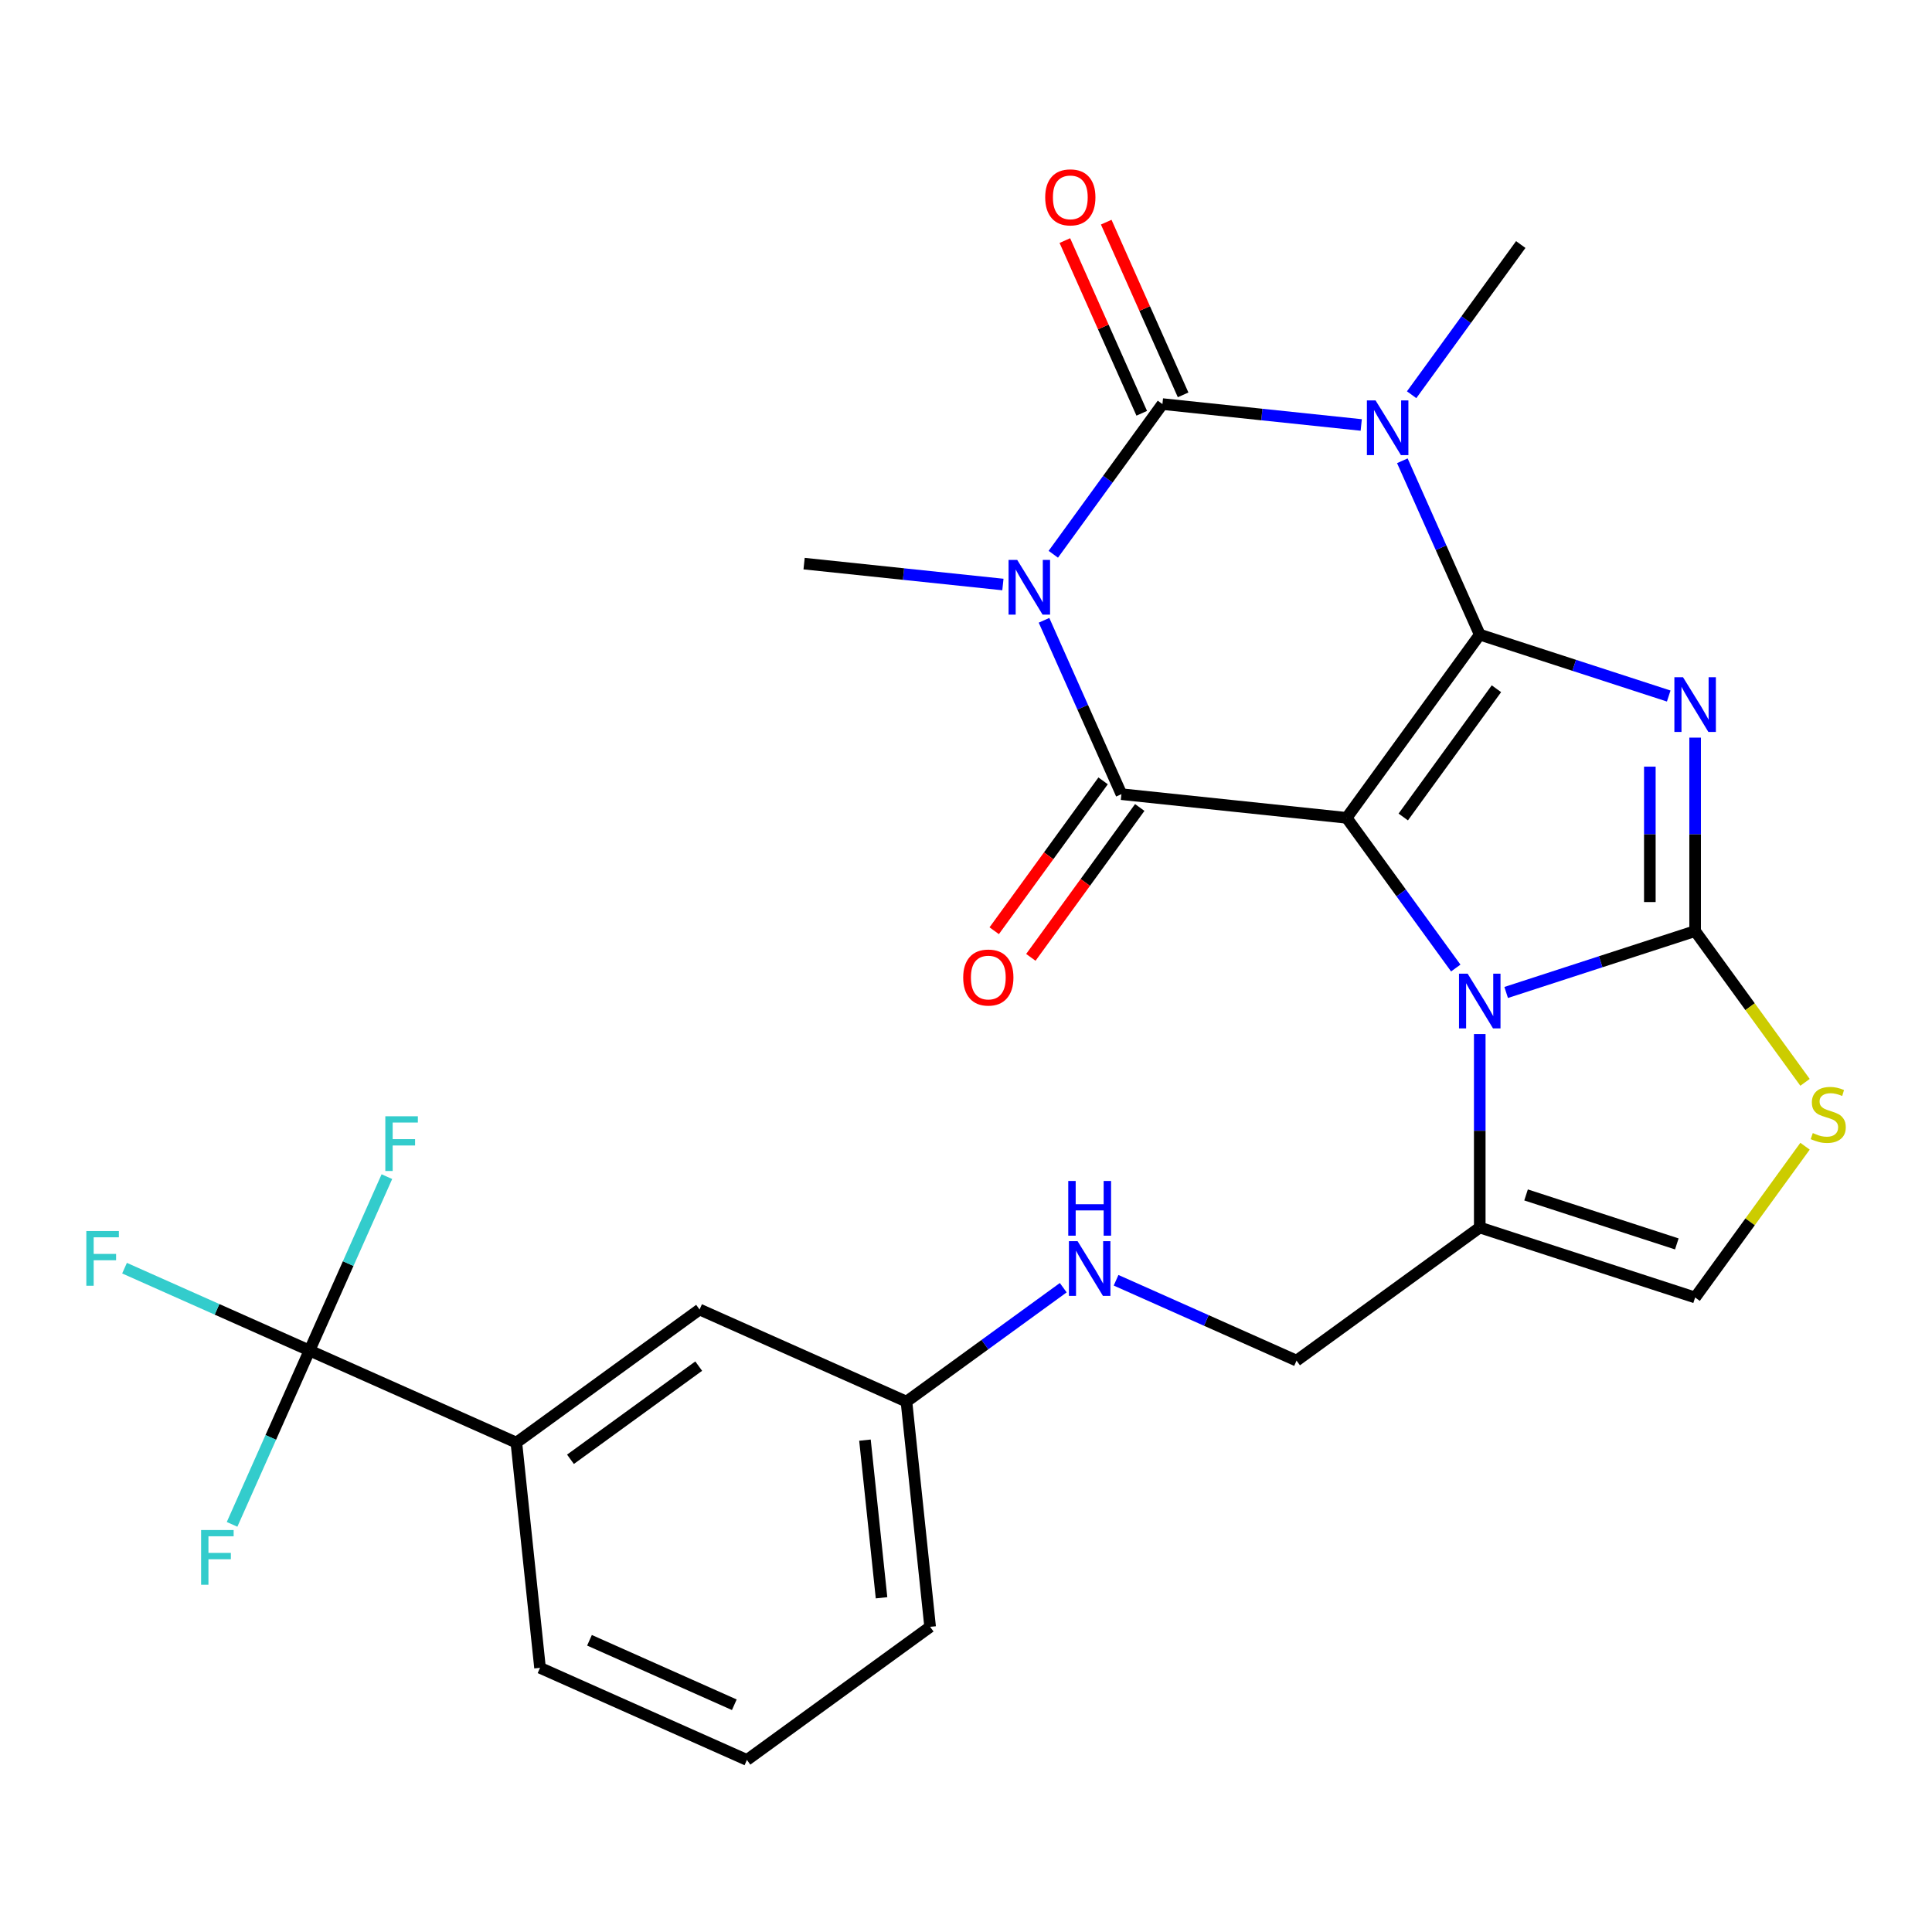 <?xml version='1.0' encoding='iso-8859-1'?>
<svg version='1.1' baseProfile='full'
              xmlns='http://www.w3.org/2000/svg'
                      xmlns:rdkit='http://www.rdkit.org/xml'
                      xmlns:xlink='http://www.w3.org/1999/xlink'
                  xml:space='preserve'
width='1000px' height='1000px' viewBox='0 0 1000 1000'>
<!-- END OF HEADER -->
<rect style='opacity:1.0;fill:#FFFFFF;stroke:none' width='1000' height='1000' x='0' y='0'> </rect>
<path class='bond-0' d='M 765.918,328.484 L 697.021,423.313' style='fill:none;fill-rule:evenodd;stroke:#000000;stroke-width:6px;stroke-linecap:butt;stroke-linejoin:miter;stroke-opacity:1' />
<path class='bond-0' d='M 774.549,356.487 L 726.321,422.868' style='fill:none;fill-rule:evenodd;stroke:#000000;stroke-width:6px;stroke-linecap:butt;stroke-linejoin:miter;stroke-opacity:1' />
<path class='bond-1' d='M 765.918,328.484 L 814.822,344.373' style='fill:none;fill-rule:evenodd;stroke:#000000;stroke-width:6px;stroke-linecap:butt;stroke-linejoin:miter;stroke-opacity:1' />
<path class='bond-1' d='M 814.822,344.373 L 863.726,360.263' style='fill:none;fill-rule:evenodd;stroke:#0000FF;stroke-width:6px;stroke-linecap:butt;stroke-linejoin:miter;stroke-opacity:1' />
<path class='bond-2' d='M 765.918,328.484 L 745.885,283.488' style='fill:none;fill-rule:evenodd;stroke:#000000;stroke-width:6px;stroke-linecap:butt;stroke-linejoin:miter;stroke-opacity:1' />
<path class='bond-2' d='M 745.885,283.488 L 725.852,238.493' style='fill:none;fill-rule:evenodd;stroke:#0000FF;stroke-width:6px;stroke-linecap:butt;stroke-linejoin:miter;stroke-opacity:1' />
<path class='bond-6' d='M 697.021,423.313 L 580.448,411.06' style='fill:none;fill-rule:evenodd;stroke:#000000;stroke-width:6px;stroke-linecap:butt;stroke-linejoin:miter;stroke-opacity:1' />
<path class='bond-7' d='M 697.021,423.313 L 725.261,462.182' style='fill:none;fill-rule:evenodd;stroke:#000000;stroke-width:6px;stroke-linecap:butt;stroke-linejoin:miter;stroke-opacity:1' />
<path class='bond-7' d='M 725.261,462.182 L 753.501,501.051' style='fill:none;fill-rule:evenodd;stroke:#0000FF;stroke-width:6px;stroke-linecap:butt;stroke-linejoin:miter;stroke-opacity:1' />
<path class='bond-4' d='M 877.396,381.795 L 877.396,431.858' style='fill:none;fill-rule:evenodd;stroke:#0000FF;stroke-width:6px;stroke-linecap:butt;stroke-linejoin:miter;stroke-opacity:1' />
<path class='bond-4' d='M 877.396,431.858 L 877.396,481.92' style='fill:none;fill-rule:evenodd;stroke:#000000;stroke-width:6px;stroke-linecap:butt;stroke-linejoin:miter;stroke-opacity:1' />
<path class='bond-4' d='M 853.953,396.814 L 853.953,431.858' style='fill:none;fill-rule:evenodd;stroke:#0000FF;stroke-width:6px;stroke-linecap:butt;stroke-linejoin:miter;stroke-opacity:1' />
<path class='bond-4' d='M 853.953,431.858 L 853.953,466.901' style='fill:none;fill-rule:evenodd;stroke:#000000;stroke-width:6px;stroke-linecap:butt;stroke-linejoin:miter;stroke-opacity:1' />
<path class='bond-5' d='M 704.572,219.966 L 653.121,214.558' style='fill:none;fill-rule:evenodd;stroke:#0000FF;stroke-width:6px;stroke-linecap:butt;stroke-linejoin:miter;stroke-opacity:1' />
<path class='bond-5' d='M 653.121,214.558 L 601.67,209.15' style='fill:none;fill-rule:evenodd;stroke:#000000;stroke-width:6px;stroke-linecap:butt;stroke-linejoin:miter;stroke-opacity:1' />
<path class='bond-18' d='M 730.659,204.312 L 758.9,165.443' style='fill:none;fill-rule:evenodd;stroke:#0000FF;stroke-width:6px;stroke-linecap:butt;stroke-linejoin:miter;stroke-opacity:1' />
<path class='bond-18' d='M 758.9,165.443 L 787.14,126.574' style='fill:none;fill-rule:evenodd;stroke:#000000;stroke-width:6px;stroke-linecap:butt;stroke-linejoin:miter;stroke-opacity:1' />
<path class='bond-3' d='M 545.189,286.889 L 573.43,248.019' style='fill:none;fill-rule:evenodd;stroke:#0000FF;stroke-width:6px;stroke-linecap:butt;stroke-linejoin:miter;stroke-opacity:1' />
<path class='bond-3' d='M 573.43,248.019 L 601.67,209.15' style='fill:none;fill-rule:evenodd;stroke:#000000;stroke-width:6px;stroke-linecap:butt;stroke-linejoin:miter;stroke-opacity:1' />
<path class='bond-19' d='M 519.102,302.542 L 467.651,297.135' style='fill:none;fill-rule:evenodd;stroke:#0000FF;stroke-width:6px;stroke-linecap:butt;stroke-linejoin:miter;stroke-opacity:1' />
<path class='bond-19' d='M 467.651,297.135 L 416.2,291.727' style='fill:none;fill-rule:evenodd;stroke:#000000;stroke-width:6px;stroke-linecap:butt;stroke-linejoin:miter;stroke-opacity:1' />
<path class='bond-28' d='M 540.382,321.069 L 560.415,366.065' style='fill:none;fill-rule:evenodd;stroke:#0000FF;stroke-width:6px;stroke-linecap:butt;stroke-linejoin:miter;stroke-opacity:1' />
<path class='bond-28' d='M 560.415,366.065 L 580.448,411.06' style='fill:none;fill-rule:evenodd;stroke:#000000;stroke-width:6px;stroke-linecap:butt;stroke-linejoin:miter;stroke-opacity:1' />
<path class='bond-8' d='M 877.396,481.92 L 905.84,521.069' style='fill:none;fill-rule:evenodd;stroke:#000000;stroke-width:6px;stroke-linecap:butt;stroke-linejoin:miter;stroke-opacity:1' />
<path class='bond-8' d='M 905.84,521.069 L 934.283,560.218' style='fill:none;fill-rule:evenodd;stroke:#CCCC00;stroke-width:6px;stroke-linecap:butt;stroke-linejoin:miter;stroke-opacity:1' />
<path class='bond-27' d='M 877.396,481.92 L 828.492,497.81' style='fill:none;fill-rule:evenodd;stroke:#000000;stroke-width:6px;stroke-linecap:butt;stroke-linejoin:miter;stroke-opacity:1' />
<path class='bond-27' d='M 828.492,497.81 L 779.589,513.7' style='fill:none;fill-rule:evenodd;stroke:#0000FF;stroke-width:6px;stroke-linecap:butt;stroke-linejoin:miter;stroke-opacity:1' />
<path class='bond-13' d='M 612.378,204.383 L 592.478,159.687' style='fill:none;fill-rule:evenodd;stroke:#000000;stroke-width:6px;stroke-linecap:butt;stroke-linejoin:miter;stroke-opacity:1' />
<path class='bond-13' d='M 592.478,159.687 L 572.578,114.992' style='fill:none;fill-rule:evenodd;stroke:#FF0000;stroke-width:6px;stroke-linecap:butt;stroke-linejoin:miter;stroke-opacity:1' />
<path class='bond-13' d='M 590.962,213.918 L 571.062,169.222' style='fill:none;fill-rule:evenodd;stroke:#000000;stroke-width:6px;stroke-linecap:butt;stroke-linejoin:miter;stroke-opacity:1' />
<path class='bond-13' d='M 571.062,169.222 L 551.162,124.527' style='fill:none;fill-rule:evenodd;stroke:#FF0000;stroke-width:6px;stroke-linecap:butt;stroke-linejoin:miter;stroke-opacity:1' />
<path class='bond-14' d='M 570.965,404.171 L 542.783,442.96' style='fill:none;fill-rule:evenodd;stroke:#000000;stroke-width:6px;stroke-linecap:butt;stroke-linejoin:miter;stroke-opacity:1' />
<path class='bond-14' d='M 542.783,442.96 L 514.601,481.749' style='fill:none;fill-rule:evenodd;stroke:#FF0000;stroke-width:6px;stroke-linecap:butt;stroke-linejoin:miter;stroke-opacity:1' />
<path class='bond-14' d='M 589.931,417.95 L 561.749,456.739' style='fill:none;fill-rule:evenodd;stroke:#000000;stroke-width:6px;stroke-linecap:butt;stroke-linejoin:miter;stroke-opacity:1' />
<path class='bond-14' d='M 561.749,456.739 L 533.567,495.528' style='fill:none;fill-rule:evenodd;stroke:#FF0000;stroke-width:6px;stroke-linecap:butt;stroke-linejoin:miter;stroke-opacity:1' />
<path class='bond-9' d='M 765.918,535.232 L 765.918,585.294' style='fill:none;fill-rule:evenodd;stroke:#0000FF;stroke-width:6px;stroke-linecap:butt;stroke-linejoin:miter;stroke-opacity:1' />
<path class='bond-9' d='M 765.918,585.294 L 765.918,635.356' style='fill:none;fill-rule:evenodd;stroke:#000000;stroke-width:6px;stroke-linecap:butt;stroke-linejoin:miter;stroke-opacity:1' />
<path class='bond-11' d='M 934.283,593.28 L 905.84,632.429' style='fill:none;fill-rule:evenodd;stroke:#CCCC00;stroke-width:6px;stroke-linecap:butt;stroke-linejoin:miter;stroke-opacity:1' />
<path class='bond-11' d='M 905.84,632.429 L 877.396,671.578' style='fill:none;fill-rule:evenodd;stroke:#000000;stroke-width:6px;stroke-linecap:butt;stroke-linejoin:miter;stroke-opacity:1' />
<path class='bond-15' d='M 765.918,635.356 L 671.089,704.254' style='fill:none;fill-rule:evenodd;stroke:#000000;stroke-width:6px;stroke-linecap:butt;stroke-linejoin:miter;stroke-opacity:1' />
<path class='bond-29' d='M 765.918,635.356 L 877.396,671.578' style='fill:none;fill-rule:evenodd;stroke:#000000;stroke-width:6px;stroke-linecap:butt;stroke-linejoin:miter;stroke-opacity:1' />
<path class='bond-29' d='M 789.884,618.494 L 867.919,643.849' style='fill:none;fill-rule:evenodd;stroke:#000000;stroke-width:6px;stroke-linecap:butt;stroke-linejoin:miter;stroke-opacity:1' />
<path class='bond-10' d='M 160.188,699.021 L 267.269,746.697' style='fill:none;fill-rule:evenodd;stroke:#000000;stroke-width:6px;stroke-linecap:butt;stroke-linejoin:miter;stroke-opacity:1' />
<path class='bond-20' d='M 160.188,699.021 L 112.323,677.71' style='fill:none;fill-rule:evenodd;stroke:#000000;stroke-width:6px;stroke-linecap:butt;stroke-linejoin:miter;stroke-opacity:1' />
<path class='bond-20' d='M 112.323,677.71 L 64.457,656.399' style='fill:none;fill-rule:evenodd;stroke:#33CCCC;stroke-width:6px;stroke-linecap:butt;stroke-linejoin:miter;stroke-opacity:1' />
<path class='bond-21' d='M 160.188,699.021 L 180.221,654.026' style='fill:none;fill-rule:evenodd;stroke:#000000;stroke-width:6px;stroke-linecap:butt;stroke-linejoin:miter;stroke-opacity:1' />
<path class='bond-21' d='M 180.221,654.026 L 200.254,609.03' style='fill:none;fill-rule:evenodd;stroke:#33CCCC;stroke-width:6px;stroke-linecap:butt;stroke-linejoin:miter;stroke-opacity:1' />
<path class='bond-22' d='M 160.188,699.021 L 140.155,744.017' style='fill:none;fill-rule:evenodd;stroke:#000000;stroke-width:6px;stroke-linecap:butt;stroke-linejoin:miter;stroke-opacity:1' />
<path class='bond-22' d='M 140.155,744.017 L 120.121,789.012' style='fill:none;fill-rule:evenodd;stroke:#33CCCC;stroke-width:6px;stroke-linecap:butt;stroke-linejoin:miter;stroke-opacity:1' />
<path class='bond-12' d='M 267.269,746.697 L 362.098,677.8' style='fill:none;fill-rule:evenodd;stroke:#000000;stroke-width:6px;stroke-linecap:butt;stroke-linejoin:miter;stroke-opacity:1' />
<path class='bond-12' d='M 295.273,755.328 L 361.653,707.1' style='fill:none;fill-rule:evenodd;stroke:#000000;stroke-width:6px;stroke-linecap:butt;stroke-linejoin:miter;stroke-opacity:1' />
<path class='bond-30' d='M 267.269,746.697 L 279.521,863.27' style='fill:none;fill-rule:evenodd;stroke:#000000;stroke-width:6px;stroke-linecap:butt;stroke-linejoin:miter;stroke-opacity:1' />
<path class='bond-16' d='M 671.089,704.254 L 624.384,683.459' style='fill:none;fill-rule:evenodd;stroke:#000000;stroke-width:6px;stroke-linecap:butt;stroke-linejoin:miter;stroke-opacity:1' />
<path class='bond-16' d='M 624.384,683.459 L 577.678,662.664' style='fill:none;fill-rule:evenodd;stroke:#0000FF;stroke-width:6px;stroke-linecap:butt;stroke-linejoin:miter;stroke-opacity:1' />
<path class='bond-23' d='M 550.338,666.51 L 509.758,695.993' style='fill:none;fill-rule:evenodd;stroke:#0000FF;stroke-width:6px;stroke-linecap:butt;stroke-linejoin:miter;stroke-opacity:1' />
<path class='bond-23' d='M 509.758,695.993 L 469.179,725.475' style='fill:none;fill-rule:evenodd;stroke:#000000;stroke-width:6px;stroke-linecap:butt;stroke-linejoin:miter;stroke-opacity:1' />
<path class='bond-17' d='M 362.098,677.8 L 469.179,725.475' style='fill:none;fill-rule:evenodd;stroke:#000000;stroke-width:6px;stroke-linecap:butt;stroke-linejoin:miter;stroke-opacity:1' />
<path class='bond-26' d='M 469.179,725.475 L 481.432,842.048' style='fill:none;fill-rule:evenodd;stroke:#000000;stroke-width:6px;stroke-linecap:butt;stroke-linejoin:miter;stroke-opacity:1' />
<path class='bond-26' d='M 447.702,745.412 L 456.279,827.013' style='fill:none;fill-rule:evenodd;stroke:#000000;stroke-width:6px;stroke-linecap:butt;stroke-linejoin:miter;stroke-opacity:1' />
<path class='bond-24' d='M 279.521,863.27 L 386.603,910.945' style='fill:none;fill-rule:evenodd;stroke:#000000;stroke-width:6px;stroke-linecap:butt;stroke-linejoin:miter;stroke-opacity:1' />
<path class='bond-24' d='M 305.119,849.005 L 380.076,882.378' style='fill:none;fill-rule:evenodd;stroke:#000000;stroke-width:6px;stroke-linecap:butt;stroke-linejoin:miter;stroke-opacity:1' />
<path class='bond-25' d='M 386.603,910.945 L 481.432,842.048' style='fill:none;fill-rule:evenodd;stroke:#000000;stroke-width:6px;stroke-linecap:butt;stroke-linejoin:miter;stroke-opacity:1' />
<path  class='atom-2' d='M 871.136 350.545
L 880.416 365.545
Q 881.336 367.025, 882.816 369.705
Q 884.296 372.385, 884.376 372.545
L 884.376 350.545
L 888.136 350.545
L 888.136 378.865
L 884.256 378.865
L 874.296 362.465
Q 873.136 360.545, 871.896 358.345
Q 870.696 356.145, 870.336 355.465
L 870.336 378.865
L 866.656 378.865
L 866.656 350.545
L 871.136 350.545
' fill='#0000FF'/>
<path  class='atom-3' d='M 711.983 207.243
L 721.263 222.243
Q 722.183 223.723, 723.663 226.403
Q 725.143 229.083, 725.223 229.243
L 725.223 207.243
L 728.983 207.243
L 728.983 235.563
L 725.103 235.563
L 715.143 219.163
Q 713.983 217.243, 712.743 215.043
Q 711.543 212.843, 711.183 212.163
L 711.183 235.563
L 707.503 235.563
L 707.503 207.243
L 711.983 207.243
' fill='#0000FF'/>
<path  class='atom-4' d='M 526.512 289.819
L 535.792 304.819
Q 536.712 306.299, 538.192 308.979
Q 539.672 311.659, 539.752 311.819
L 539.752 289.819
L 543.512 289.819
L 543.512 318.139
L 539.632 318.139
L 529.672 301.739
Q 528.512 299.819, 527.272 297.619
Q 526.072 295.419, 525.712 294.739
L 525.712 318.139
L 522.032 318.139
L 522.032 289.819
L 526.512 289.819
' fill='#0000FF'/>
<path  class='atom-8' d='M 759.658 503.981
L 768.938 518.981
Q 769.858 520.461, 771.338 523.141
Q 772.818 525.821, 772.898 525.981
L 772.898 503.981
L 776.658 503.981
L 776.658 532.301
L 772.778 532.301
L 762.818 515.901
Q 761.658 513.981, 760.418 511.781
Q 759.218 509.581, 758.858 508.901
L 758.858 532.301
L 755.178 532.301
L 755.178 503.981
L 759.658 503.981
' fill='#0000FF'/>
<path  class='atom-9' d='M 938.293 586.469
Q 938.613 586.589, 939.933 587.149
Q 941.253 587.709, 942.693 588.069
Q 944.173 588.389, 945.613 588.389
Q 948.293 588.389, 949.853 587.109
Q 951.413 585.789, 951.413 583.509
Q 951.413 581.949, 950.613 580.989
Q 949.853 580.029, 948.653 579.509
Q 947.453 578.989, 945.453 578.389
Q 942.933 577.629, 941.413 576.909
Q 939.933 576.189, 938.853 574.669
Q 937.813 573.149, 937.813 570.589
Q 937.813 567.029, 940.213 564.829
Q 942.653 562.629, 947.453 562.629
Q 950.733 562.629, 954.453 564.189
L 953.533 567.269
Q 950.133 565.869, 947.573 565.869
Q 944.813 565.869, 943.293 567.029
Q 941.773 568.149, 941.813 570.109
Q 941.813 571.629, 942.573 572.549
Q 943.373 573.469, 944.493 573.989
Q 945.653 574.509, 947.573 575.109
Q 950.133 575.909, 951.653 576.709
Q 953.173 577.509, 954.253 579.149
Q 955.373 580.749, 955.373 583.509
Q 955.373 587.429, 952.733 589.549
Q 950.133 591.629, 945.773 591.629
Q 943.253 591.629, 941.333 591.069
Q 939.453 590.549, 937.213 589.629
L 938.293 586.469
' fill='#CCCC00'/>
<path  class='atom-14' d='M 540.994 102.149
Q 540.994 95.349, 544.354 91.549
Q 547.714 87.749, 553.994 87.749
Q 560.274 87.749, 563.634 91.549
Q 566.994 95.349, 566.994 102.149
Q 566.994 109.029, 563.594 112.949
Q 560.194 116.829, 553.994 116.829
Q 547.754 116.829, 544.354 112.949
Q 540.994 109.069, 540.994 102.149
M 553.994 113.629
Q 558.314 113.629, 560.634 110.749
Q 562.994 107.829, 562.994 102.149
Q 562.994 96.589, 560.634 93.789
Q 558.314 90.949, 553.994 90.949
Q 549.674 90.949, 547.314 93.749
Q 544.994 96.549, 544.994 102.149
Q 544.994 107.869, 547.314 110.749
Q 549.674 113.629, 553.994 113.629
' fill='#FF0000'/>
<path  class='atom-15' d='M 498.551 505.969
Q 498.551 499.169, 501.911 495.369
Q 505.271 491.569, 511.551 491.569
Q 517.831 491.569, 521.191 495.369
Q 524.551 499.169, 524.551 505.969
Q 524.551 512.849, 521.151 516.769
Q 517.751 520.649, 511.551 520.649
Q 505.311 520.649, 501.911 516.769
Q 498.551 512.889, 498.551 505.969
M 511.551 517.449
Q 515.871 517.449, 518.191 514.569
Q 520.551 511.649, 520.551 505.969
Q 520.551 500.409, 518.191 497.609
Q 515.871 494.769, 511.551 494.769
Q 507.231 494.769, 504.871 497.569
Q 502.551 500.369, 502.551 505.969
Q 502.551 511.689, 504.871 514.569
Q 507.231 517.449, 511.551 517.449
' fill='#FF0000'/>
<path  class='atom-17' d='M 557.748 642.418
L 567.028 657.418
Q 567.948 658.898, 569.428 661.578
Q 570.908 664.258, 570.988 664.418
L 570.988 642.418
L 574.748 642.418
L 574.748 670.738
L 570.868 670.738
L 560.908 654.338
Q 559.748 652.418, 558.508 650.218
Q 557.308 648.018, 556.948 647.338
L 556.948 670.738
L 553.268 670.738
L 553.268 642.418
L 557.748 642.418
' fill='#0000FF'/>
<path  class='atom-17' d='M 552.928 611.266
L 556.768 611.266
L 556.768 623.306
L 571.248 623.306
L 571.248 611.266
L 575.088 611.266
L 575.088 639.586
L 571.248 639.586
L 571.248 626.506
L 556.768 626.506
L 556.768 639.586
L 552.928 639.586
L 552.928 611.266
' fill='#0000FF'/>
<path  class='atom-21' d='M 44.687 637.186
L 61.527 637.186
L 61.527 640.426
L 48.487 640.426
L 48.487 649.026
L 60.087 649.026
L 60.087 652.306
L 48.487 652.306
L 48.487 665.506
L 44.687 665.506
L 44.687 637.186
' fill='#33CCCC'/>
<path  class='atom-22' d='M 199.444 577.78
L 216.284 577.78
L 216.284 581.02
L 203.244 581.02
L 203.244 589.62
L 214.844 589.62
L 214.844 592.9
L 203.244 592.9
L 203.244 606.1
L 199.444 606.1
L 199.444 577.78
' fill='#33CCCC'/>
<path  class='atom-23' d='M 104.092 791.942
L 120.932 791.942
L 120.932 795.182
L 107.892 795.182
L 107.892 803.782
L 119.492 803.782
L 119.492 807.062
L 107.892 807.062
L 107.892 820.262
L 104.092 820.262
L 104.092 791.942
' fill='#33CCCC'/>
</svg>
